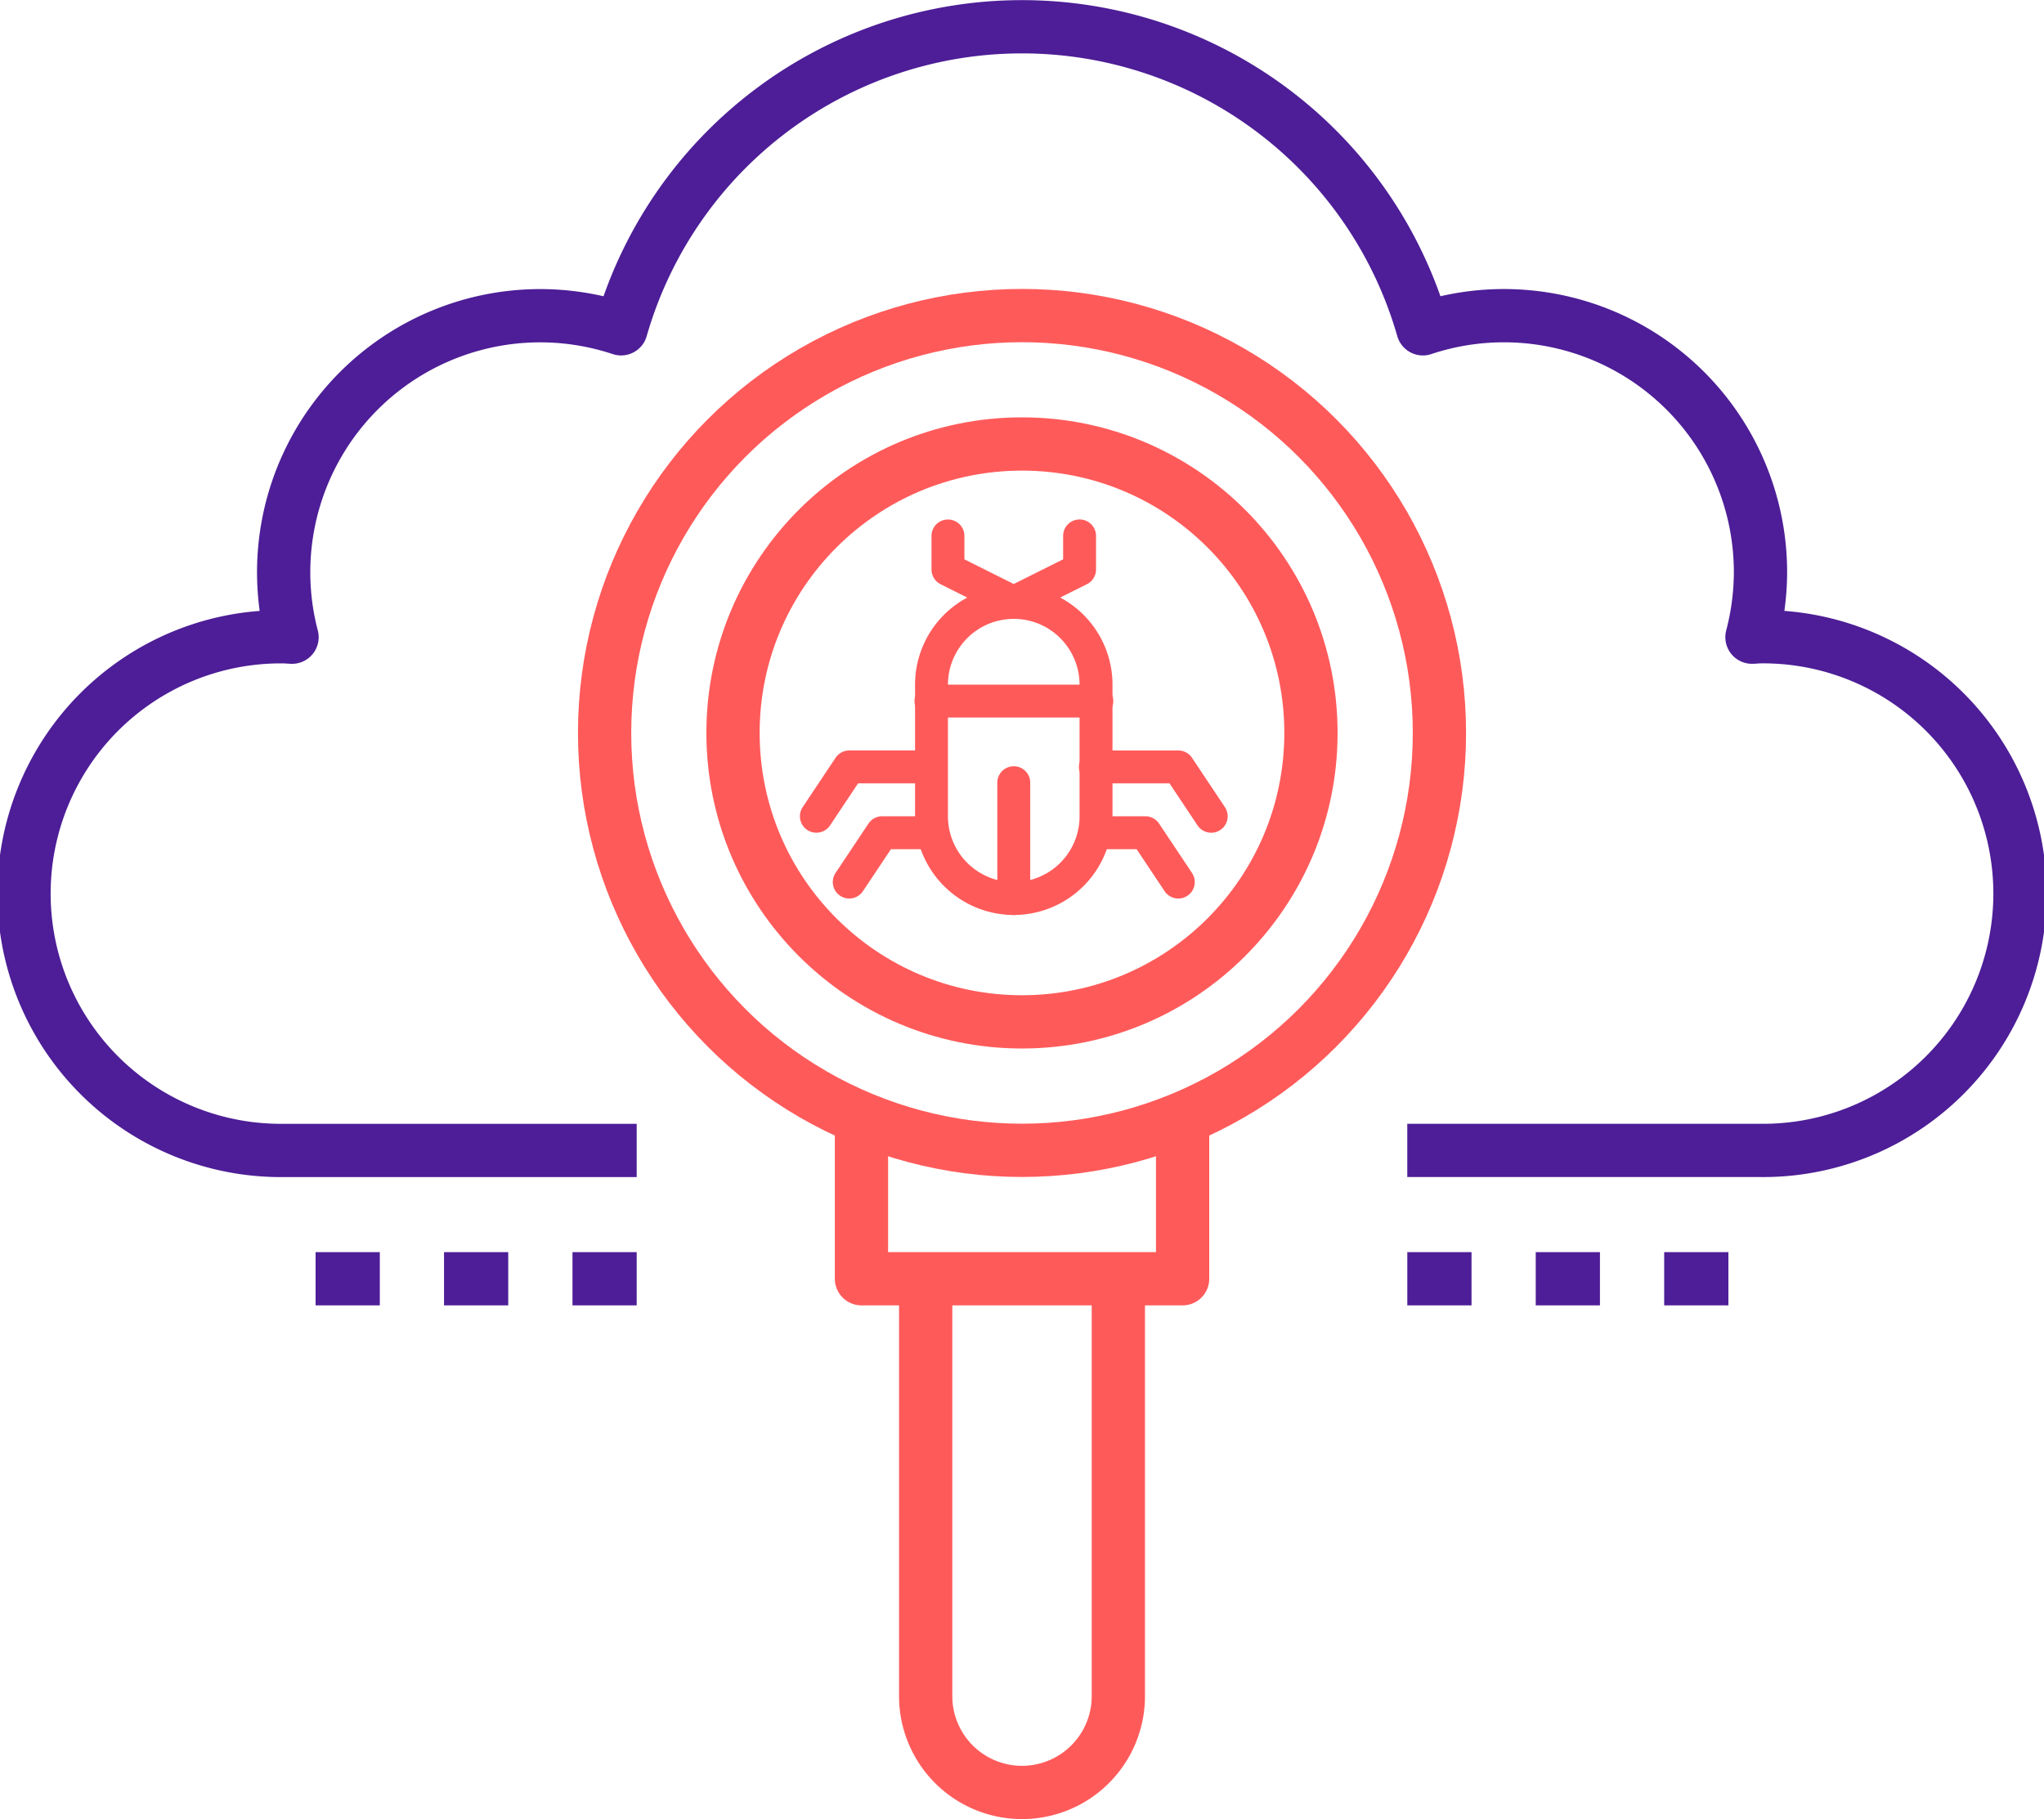 <svg xmlns="http://www.w3.org/2000/svg" width="76.747" height="68.308" viewBox="0 0 76.747 68.308"><g transform="translate(-748 -720)"><path d="M771.906,763.2H758.645a9.645,9.645,0,1,1,0-19.289c.108,0,.212.013.32.016a9.632,9.632,0,0,1,12.355-11.58,15.66,15.66,0,0,1,30.106,0,9.633,9.633,0,0,1,12.676,9.151,9.709,9.709,0,0,1-.32,2.428c.106,0,.212-.016.32-.016a9.645,9.645,0,1,1,0,19.289H800.84" fill="none" stroke="#4d1e97" stroke-linejoin="round" stroke-width="2"/><g transform="translate(800.841 768.018)"><line x2="2.411" fill="none" stroke="#4d1e97" stroke-linejoin="round" stroke-width="2"/><line x2="2.411" transform="translate(4.822)" fill="none" stroke="#4d1e97" stroke-linejoin="round" stroke-width="2"/><line x2="2.411" transform="translate(9.645)" fill="none" stroke="#4d1e97" stroke-linejoin="round" stroke-width="2"/></g><g transform="translate(759.85 768.018)"><line x2="2.411" fill="none" stroke="#4d1e97" stroke-linejoin="round" stroke-width="2"/><line x2="2.411" transform="translate(4.822)" fill="none" stroke="#4d1e97" stroke-linejoin="round" stroke-width="2"/><line x2="2.411" transform="translate(9.645)" fill="none" stroke="#4d1e97" stroke-linejoin="round" stroke-width="2"/></g><g transform="translate(770.701 731.85)"><circle cx="15.673" cy="15.673" r="15.673" fill="none" stroke="#ff5a5a" stroke-linejoin="round" stroke-width="2"/><path d="M811.8,787.355v6.028H799.742v-6.028" transform="translate(-790.097 -757.215)" fill="none" stroke="#ff5a5a" stroke-linejoin="round" stroke-width="2"/><path d="M803.645,797.113v15.673a3.617,3.617,0,0,0,7.234,0V797.113" transform="translate(-791.589 -760.945)" fill="none" stroke="#ff5a5a" stroke-linejoin="round" stroke-width="2"/><circle cx="10.85" cy="10.85" r="10.85" transform="translate(4.822 4.822)" fill="none" stroke="#ff5a5a" stroke-linejoin="round" stroke-width="2"/><g transform="translate(11.657 10.153)"><path d="M806.706,767.355A3.71,3.71,0,0,1,803,763.648v-4.942a3.706,3.706,0,1,1,7.413,0v4.942A3.71,3.71,0,0,1,806.706,767.355Zm0-11.119a2.473,2.473,0,0,0-2.471,2.471v4.942a2.471,2.471,0,1,0,4.942,0v-4.942A2.474,2.474,0,0,0,806.706,756.235Z" transform="translate(-803 -755)" fill="#ff5a5a"/></g><g transform="translate(17.835 18.801)"><path d="M816.707,772.089a.616.616,0,0,1-.515-.275l-1.052-1.578h-1.523a.618.618,0,1,1,0-1.236h1.853a.618.618,0,0,1,.514.275l1.236,1.853a.618.618,0,0,1-.513.961Z" transform="translate(-813 -769)" fill="#ff5a5a"/></g><g transform="translate(17.835 16.33)"><path d="M817.943,768.089a.617.617,0,0,1-.515-.275l-1.052-1.578h-2.758a.618.618,0,1,1,0-1.235h3.089a.619.619,0,0,1,.514.275l1.235,1.853a.618.618,0,0,1-.513.961Z" transform="translate(-813 -765)" fill="#ff5a5a"/></g><g transform="translate(8.568 18.801)"><path d="M798.617,772.089a.618.618,0,0,1-.513-.961l1.235-1.853a.618.618,0,0,1,.514-.275h1.853a.618.618,0,0,1,0,1.236h-1.523l-1.052,1.578A.617.617,0,0,1,798.617,772.089Z" transform="translate(-797.999 -769)" fill="#ff5a5a"/></g><g transform="translate(7.333 16.33)"><path d="M796.617,768.089a.618.618,0,0,1-.513-.961l1.235-1.853a.618.618,0,0,1,.514-.275h3.089a.618.618,0,0,1,0,1.235h-2.758l-1.052,1.578A.616.616,0,0,1,796.617,768.089Z" transform="translate(-795.999 -765)" fill="#ff5a5a"/></g><g transform="translate(11.657 13.859)"><path d="M809.8,762.235h-6.177a.618.618,0,1,1,0-1.235H809.8a.618.618,0,1,1,0,1.235Z" transform="translate(-803 -761)" fill="#ff5a5a"/></g><g transform="translate(14.746 7.682)"><path d="M808.618,754.706a.618.618,0,0,1-.277-1.171l2.129-1.064v-.854a.618.618,0,1,1,1.235,0v1.235a.618.618,0,0,1-.342.553l-2.471,1.235A.62.62,0,0,1,808.618,754.706Z" transform="translate(-807.999 -751)" fill="#ff5a5a"/></g><g transform="translate(12.275 7.682)"><path d="M807.088,754.706a.62.62,0,0,1-.276-.065l-2.471-1.235a.618.618,0,0,1-.341-.553v-1.235a.618.618,0,1,1,1.235,0v.854l2.129,1.064a.618.618,0,0,1-.277,1.171Z" transform="translate(-804 -751)" fill="#ff5a5a"/></g><g transform="translate(14.746 16.948)"><path d="M808.618,771.56a.617.617,0,0,1-.618-.618v-4.324a.618.618,0,1,1,1.235,0v4.324A.617.617,0,0,1,808.618,771.56Z" transform="translate(-808 -766)" fill="#ff5a5a"/></g></g></g></svg>